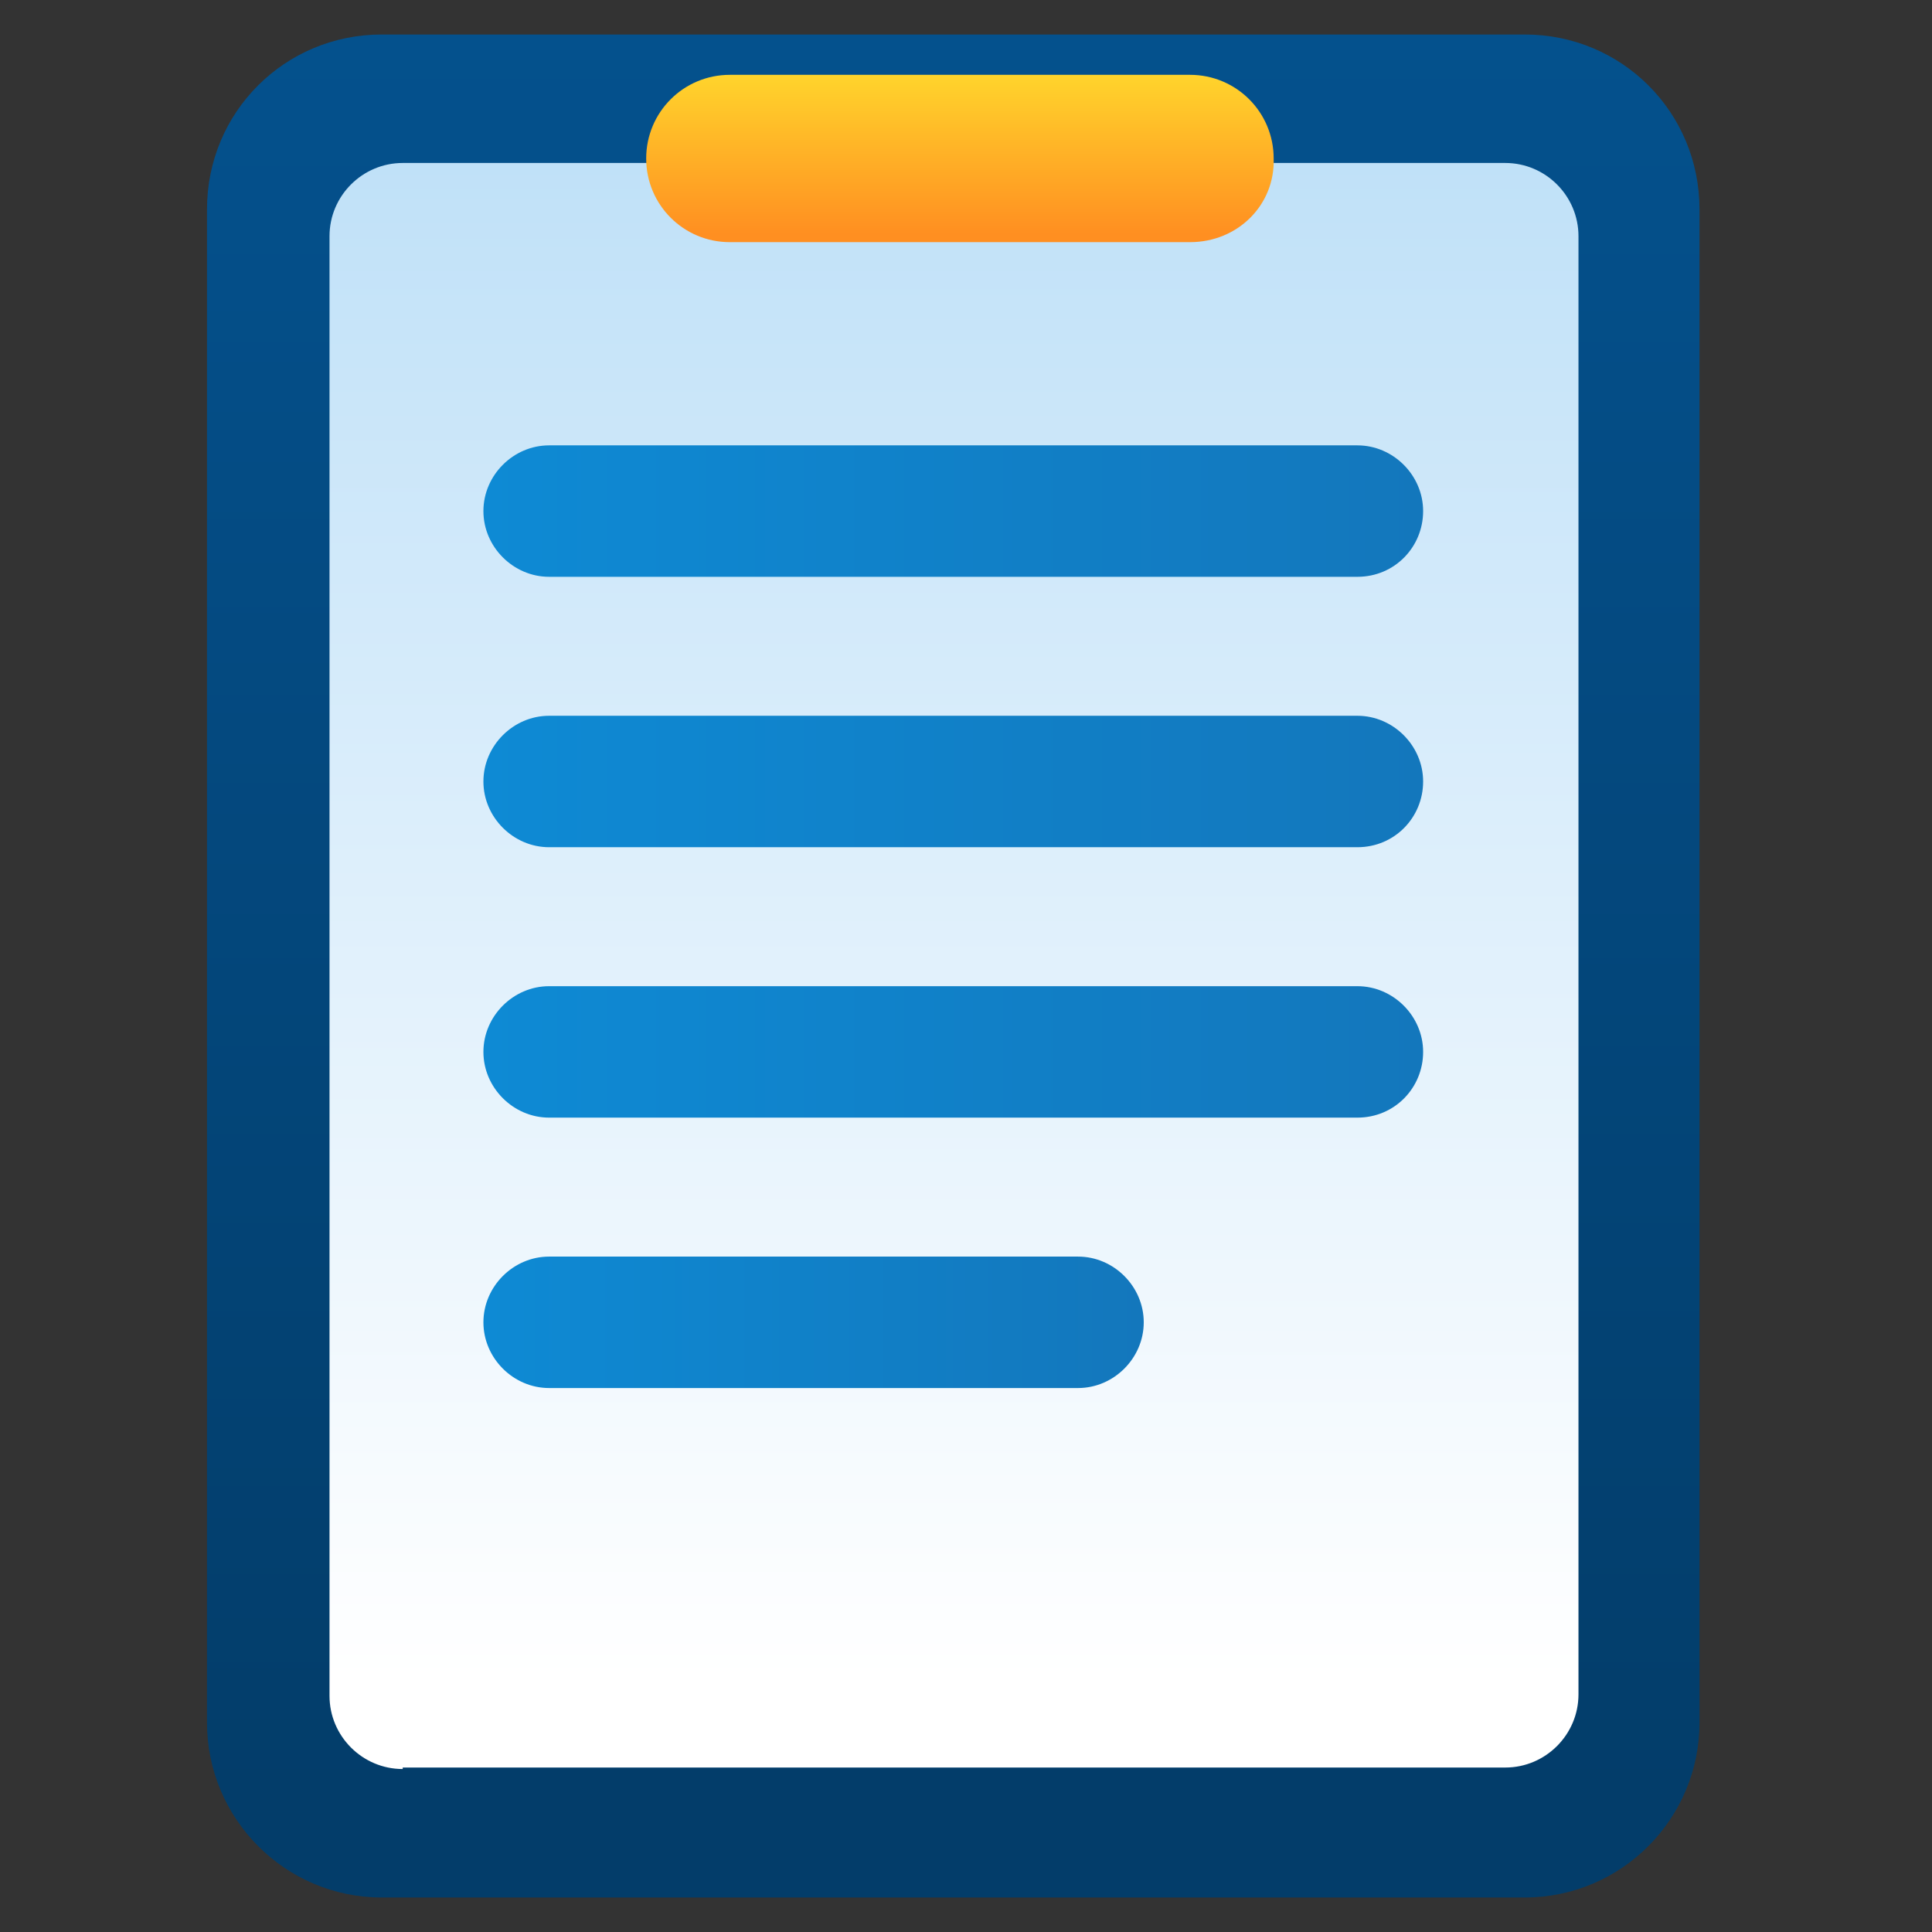 <svg width="56" height="56" viewBox="0 0 56 56" fill="none" xmlns="http://www.w3.org/2000/svg">
<rect x="0" y="0" width="56" height="56" fill="#333333" stroke="none"/>
<g clip-path="url(#clip0)">
<path d="M44.194 55H11.067C8.252 55 6 52.705 6 49.933V6.067C6 3.252 8.252 1 11.067 1H44.194C47.009 1 49.261 3.252 49.261 6.067V49.933C49.261 52.705 47.009 55 44.194 55Z" fill="url(#paint0_linear)"/>
<path d="M11.673 51.276C10.504 51.276 9.551 50.323 9.551 49.154V6.846C9.551 5.677 10.504 4.724 11.673 4.724H43.631C44.8 4.724 45.753 5.677 45.753 6.846V49.111C45.753 50.28 44.8 51.233 43.631 51.233H11.673V51.276Z" fill="url(#paint1_linear)"/>
<path d="M39.344 16.719H15.917C14.878 16.719 14.012 15.853 14.012 14.814C14.012 13.775 14.878 12.909 15.917 12.909H39.344C40.384 12.909 41.25 13.775 41.25 14.814C41.25 15.853 40.427 16.719 39.344 16.719Z" fill="url(#paint2_linear)"/>
<path d="M39.344 24.557H15.917C14.878 24.557 14.012 23.691 14.012 22.652C14.012 21.613 14.878 20.747 15.917 20.747H39.344C40.384 20.747 41.25 21.613 41.25 22.652C41.25 23.691 40.427 24.557 39.344 24.557Z" fill="url(#paint3_linear)"/>
<path d="M39.344 32.395H15.917C14.878 32.395 14.012 31.529 14.012 30.49C14.012 29.451 14.878 28.585 15.917 28.585H39.344C40.384 28.585 41.25 29.451 41.25 30.49C41.25 31.529 40.427 32.395 39.344 32.395Z" fill="url(#paint4_linear)"/>
<path d="M31.247 40.233H15.917C14.878 40.233 14.012 39.367 14.012 38.328C14.012 37.289 14.878 36.423 15.917 36.423H31.247C32.286 36.423 33.152 37.289 33.152 38.328C33.152 39.367 32.286 40.233 31.247 40.233Z" fill="url(#paint5_linear)"/>
<path d="M34.493 7.019H21.155C19.813 7.019 18.73 5.937 18.73 4.594C18.73 3.252 19.813 2.169 21.155 2.169H34.493C35.836 2.169 36.918 3.252 36.918 4.594C36.961 5.937 35.879 7.019 34.493 7.019Z" fill="url(#paint6_linear)"/>
</g>
<defs>
<linearGradient id="paint0_linear" x1="27.632" y1="1" x2="27.632" y2="52.012" gradientUnits="userSpaceOnUse">
<stop stop-color="#04518D"/>
<stop offset="1" stop-color="#033D6A"/>
</linearGradient>
<linearGradient id="paint1_linear" x1="27.632" y1="4.722" x2="27.632" y2="48.701" gradientUnits="userSpaceOnUse">
<stop stop-color="#C0E1F8"/>
<stop offset="1" stop-color="white"/>
</linearGradient>
<linearGradient id="paint2_linear" x1="13.998" y1="14.81" x2="41.268" y2="14.81" gradientUnits="userSpaceOnUse">
<stop stop-color="#0E8AD4"/>
<stop offset="1" stop-color="#1377BC"/>
</linearGradient>
<linearGradient id="paint3_linear" x1="13.998" y1="22.647" x2="41.268" y2="22.647" gradientUnits="userSpaceOnUse">
<stop stop-color="#0E8AD4"/>
<stop offset="1" stop-color="#1377BC"/>
</linearGradient>
<linearGradient id="paint4_linear" x1="13.998" y1="30.483" x2="41.268" y2="30.483" gradientUnits="userSpaceOnUse">
<stop stop-color="#0E8AD4"/>
<stop offset="1" stop-color="#1377BC"/>
</linearGradient>
<linearGradient id="paint5_linear" x1="13.998" y1="38.319" x2="33.162" y2="38.319" gradientUnits="userSpaceOnUse">
<stop stop-color="#0E8AD4"/>
<stop offset="1" stop-color="#1377BC"/>
</linearGradient>
<linearGradient id="paint6_linear" x1="27.841" y1="2.161" x2="27.841" y2="6.766" gradientUnits="userSpaceOnUse">
<stop stop-color="#FFD42C"/>
<stop offset="1" stop-color="#FF8F21"/>
</linearGradient>
<clipPath id="clip0">
<rect width="43.261" height="54" fill="white" transform="translate(6 1)"/>
</clipPath>
</defs>
</svg>
